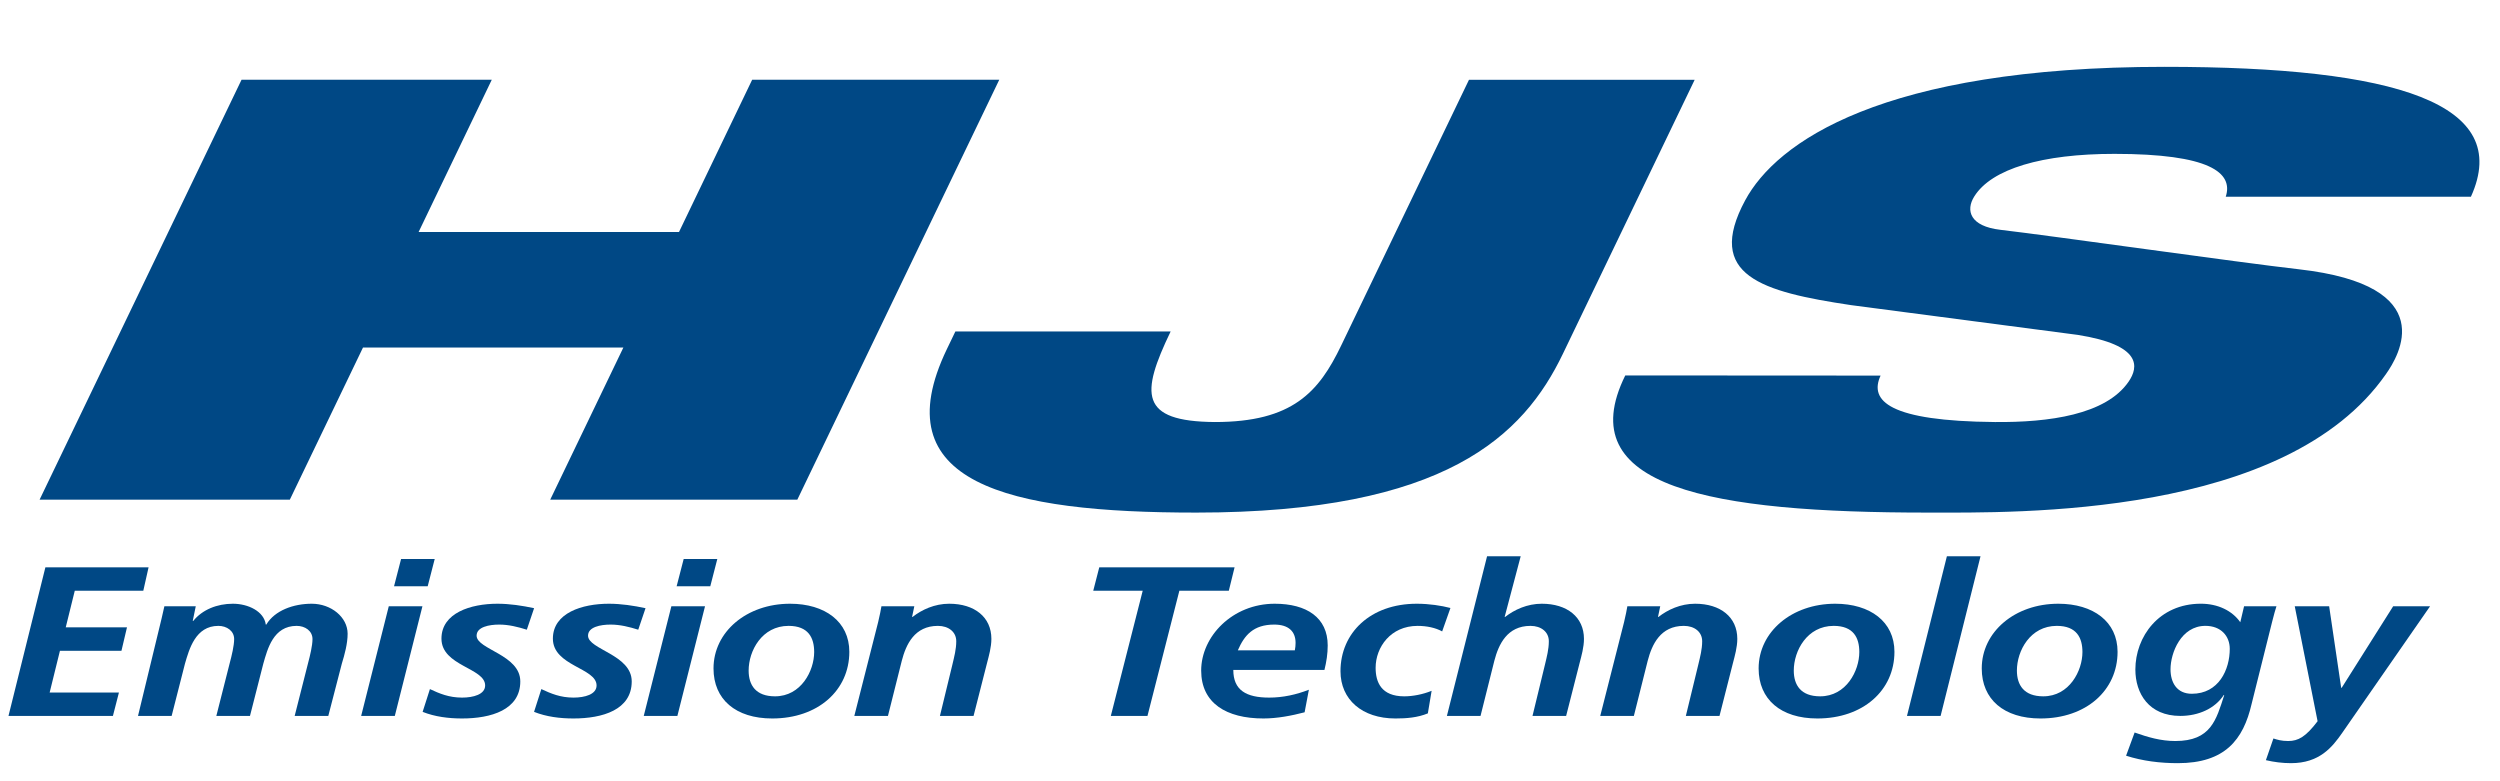 <?xml version="1.0" encoding="UTF-8" standalone="no"?>
<!-- Created with Inkscape (http://www.inkscape.org/) -->
<svg xmlns:dc="http://purl.org/dc/elements/1.1/" xmlns:cc="http://creativecommons.org/ns#" xmlns:rdf="http://www.w3.org/1999/02/22-rdf-syntax-ns#" xmlns:svg="http://www.w3.org/2000/svg" xmlns="http://www.w3.org/2000/svg" xmlns:sodipodi="http://sodipodi.sourceforge.net/DTD/sodipodi-0.dtd" xmlns:inkscape="http://www.inkscape.org/namespaces/inkscape" width="1024" height="320" id="svg3495" version="1.1" inkscape:version="0.48.3.1 r9886" sodipodi:docname="New document 4">
  <defs id="defs3497">
    <clipPath clipPathUnits="userSpaceOnUse" id="clipPath3033">
      <path inkscape:connector-curvature="0" d="m 442.331,23.438 113.522,0 0,40.271 -113.522,0 0,-40.271 z" id="path3035"/>
    </clipPath>
  </defs>
  <sodipodi:namedview id="base" pagecolor="#ffffff" bordercolor="#666666" borderopacity="1.0" inkscape:pageopacity="0.0" inkscape:pageshadow="2" inkscape:zoom="0.5" inkscape:cx="512" inkscape:cy="382" inkscape:current-layer="layer1" inkscape:document-units="px" showgrid="false" inkscape:window-width="1132" inkscape:window-height="683" inkscape:window-x="100" inkscape:window-y="100" inkscape:window-maximized="0"/>
  <g id="layer1" inkscape:label="Layer 1" inkscape:groupmode="layer" transform="translate(0,-448)">
    <g transform="matrix(9.301,0,0,-7.887,-4127.292,964.14)" id="g3029">
      <g id="g3031" clip-path="url(#clipPath3033)">
        <g id="g3037" transform="translate(444.121,28.262)">
          <path inkscape:connector-curvature="0" d="m 0,0 4.599,0 0.265,1.216 -3.051,0 0.453,2.167 2.709,0 0.243,1.216 -2.697,0 0.398,1.902 3.018,0 0.232,1.216 -4.544,0 L 0,0 z" style="fill:#004885;fill-opacity:1;fill-rule:nonzero;stroke:none" id="path3039"/>
        </g>
        <g id="g3041" transform="translate(449.825,28.262)">
          <path inkscape:connector-curvature="0" d="m 0,0 1.481,0 0.586,2.709 c 0.188,0.762 0.465,1.967 1.471,1.967 0.376,0 0.696,-0.265 0.696,-0.685 0,-0.343 -0.11,-0.873 -0.188,-1.216 L 3.449,0 4.931,0 5.517,2.709 c 0.188,0.774 0.442,1.967 1.47,1.967 0.376,0 0.697,-0.265 0.697,-0.685 0,-0.343 -0.111,-0.873 -0.188,-1.216 L 6.899,0 8.38,0 8.977,2.72 C 9.099,3.184 9.231,3.759 9.231,4.267 9.231,5.13 8.502,5.826 7.65,5.826 6.855,5.826 6.025,5.484 5.649,4.743 l -0.022,0 C 5.55,5.428 4.853,5.826 4.179,5.826 3.482,5.826 2.83,5.517 2.432,4.931 l -0.022,0 0.133,0.763 -1.382,0 C 1.128,5.517 1.083,5.285 1.039,5.063 L 0,0" style="fill:#004885;fill-opacity:1;fill-rule:nonzero;stroke:none" id="path3043"/>
        </g>
        <g id="g3045" transform="translate(459.652,28.262)">
          <path inkscape:connector-curvature="0" d="m 0,0 1.482,0 1.216,5.694 -1.482,0 L 0,0 z m 1.448,6.733 1.482,0 0.309,1.415 -1.481,0 -0.31,-1.415 z" style="fill:#004885;fill-opacity:1;fill-rule:evenodd;stroke:none" id="path3047"/>
        </g>
        <g id="g3049" transform="translate(467.268,33.856)">
          <path inkscape:connector-curvature="0" d="m 0,0 c -0.52,0.133 -1.072,0.232 -1.614,0.232 -1.172,0 -2.466,-0.475 -2.466,-1.813 0,-1.426 1.924,-1.515 1.924,-2.432 0,-0.465 -0.52,-0.63 -1.017,-0.63 -0.575,0 -0.995,0.21 -1.415,0.442 l -0.321,-1.183 c 0.542,-0.254 1.139,-0.343 1.736,-0.343 1.271,0 2.565,0.442 2.565,1.924 0,1.393 -1.924,1.658 -1.924,2.377 0,0.453 0.553,0.575 0.995,0.575 0.42,0 0.83,-0.122 1.216,-0.266 L 0,0" style="fill:#004885;fill-opacity:1;fill-rule:nonzero;stroke:none" id="path3051"/>
        </g>
        <g id="g3053" transform="translate(472.175,33.856)">
          <path inkscape:connector-curvature="0" d="m 0,0 c -0.52,0.133 -1.072,0.232 -1.614,0.232 -1.172,0 -2.466,-0.475 -2.466,-1.813 0,-1.426 1.924,-1.515 1.924,-2.432 0,-0.465 -0.519,-0.63 -1.017,-0.63 -0.575,0 -0.995,0.21 -1.415,0.442 l -0.321,-1.183 c 0.542,-0.254 1.139,-0.343 1.736,-0.343 1.272,0 2.565,0.442 2.565,1.924 0,1.393 -1.924,1.658 -1.924,2.377 0,0.453 0.553,0.575 0.995,0.575 0.42,0 0.83,-0.122 1.216,-0.266 L 0,0" style="fill:#004885;fill-opacity:1;fill-rule:nonzero;stroke:none" id="path3055"/>
        </g>
        <g id="g3057" transform="translate(472.097,28.262)">
          <path inkscape:connector-curvature="0" d="m 0,0 1.481,0 1.217,5.694 -1.482,0 L 0,0 z m 1.448,6.733 1.482,0 0.309,1.415 -1.481,0 -0.31,-1.415 z" style="fill:#004885;fill-opacity:1;fill-rule:evenodd;stroke:none" id="path3059"/>
        </g>
        <g id="g3061" transform="translate(477.877,29.279)">
          <path inkscape:connector-curvature="0" d="m 0,0 c -0.851,0 -1.161,0.586 -1.161,1.338 0,1.028 0.586,2.321 1.758,2.321 C 1.47,3.659 1.725,3.04 1.725,2.3 1.725,1.327 1.15,0 0,0 m 0.663,4.809 c -1.912,0 -3.371,-1.459 -3.371,-3.361 0,-1.603 0.972,-2.598 2.586,-2.598 2.013,0 3.395,1.46 3.395,3.461 0,1.569 -1.073,2.498 -2.61,2.498" style="fill:#004885;fill-opacity:1;fill-rule:evenodd;stroke:none" id="path3063"/>
        </g>
        <g id="g3065" transform="translate(481.37,28.262)">
          <path inkscape:connector-curvature="0" d="M 0,0 1.481,0 2.09,2.863 C 2.277,3.715 2.653,4.676 3.681,4.676 4.157,4.676 4.489,4.356 4.489,3.88 4.489,3.46 4.4,3.073 4.323,2.686 L 3.77,0 5.251,0 5.848,2.764 c 0.078,0.354 0.188,0.807 0.188,1.238 0,1.128 -0.741,1.824 -1.857,1.824 -0.641,0 -1.205,-0.309 -1.614,-0.685 l -0.022,0 0.099,0.553 -1.448,0 C 1.172,5.517 1.117,5.218 1.05,4.875 L 0,0" style="fill:#004885;fill-opacity:1;fill-rule:nonzero;stroke:none" id="path3067"/>
        </g>
        <g id="g3069" transform="translate(491.892,34.763)">
          <path inkscape:connector-curvature="0" d="m 0,0 2.178,0 -1.404,-6.501 1.614,0 L 3.792,0 5.97,0 6.224,1.216 0.265,1.216 0,0 z" style="fill:#004885;fill-opacity:1;fill-rule:nonzero;stroke:none" id="path3071"/>
        </g>
        <g id="g3073" transform="translate(502.073,30.65)">
          <path inkscape:connector-curvature="0" d="m 0,0 c 0.089,0.42 0.144,0.84 0.144,1.271 0,1.449 -0.929,2.167 -2.333,2.167 -1.868,0 -3.239,-1.702 -3.239,-3.471 0,-1.692 1.106,-2.488 2.742,-2.488 0.608,0 1.238,0.144 1.813,0.321 l 0.188,1.172 c -0.553,-0.254 -1.139,-0.409 -1.747,-0.409 -1.017,0 -1.581,0.387 -1.581,1.437 L 0,0 z m -3.814,1.017 c 0.287,0.785 0.685,1.338 1.603,1.338 0.619,0 0.94,-0.343 0.94,-0.951 0,-0.133 -0.011,-0.254 -0.033,-0.387 l -2.51,0" style="fill:#004885;fill-opacity:1;fill-rule:evenodd;stroke:none" id="path3075"/>
        </g>
        <g id="g3077" transform="translate(507.622,33.867)">
          <path inkscape:connector-curvature="0" d="m 0,0 c -0.398,0.122 -0.929,0.221 -1.482,0.221 -2.045,0 -3.36,-1.515 -3.36,-3.504 0,-1.471 0.95,-2.455 2.421,-2.455 0.486,0 0.973,0.044 1.426,0.265 l 0.166,1.172 c -0.387,-0.188 -0.84,-0.287 -1.205,-0.287 -1.017,0 -1.261,0.741 -1.261,1.481 0,1.073 0.664,2.178 1.847,2.178 0.409,0 0.796,-0.099 1.083,-0.287 L 0,0" style="fill:#004885;fill-opacity:1;fill-rule:nonzero;stroke:none" id="path3079"/>
        </g>
        <g id="g3081" transform="translate(507.466,28.262)">
          <path inkscape:connector-curvature="0" d="M 0,0 1.481,0 2.089,2.863 C 2.277,3.715 2.653,4.676 3.681,4.676 4.157,4.676 4.489,4.356 4.489,3.88 4.489,3.46 4.4,3.073 4.323,2.686 L 3.77,0 5.251,0 5.848,2.764 c 0.078,0.354 0.188,0.807 0.188,1.238 0,1.128 -0.74,1.824 -1.857,1.824 -0.641,0 -1.205,-0.309 -1.614,-0.685 l -0.022,0 0.707,3.151 -1.481,0 L 0,0" style="fill:#004885;fill-opacity:1;fill-rule:nonzero;stroke:none" id="path3083"/>
        </g>
        <g id="g3085" transform="translate(514.219,28.262)">
          <path inkscape:connector-curvature="0" d="M 0,0 1.481,0 2.09,2.863 C 2.278,3.715 2.653,4.676 3.682,4.676 4.157,4.676 4.489,4.356 4.489,3.88 4.489,3.46 4.4,3.073 4.323,2.686 L 3.77,0 5.252,0 5.848,2.764 c 0.078,0.354 0.188,0.807 0.188,1.238 0,1.128 -0.74,1.824 -1.857,1.824 -0.641,0 -1.205,-0.309 -1.614,-0.685 l -0.022,0 0.099,0.553 -1.448,0 C 1.172,5.517 1.117,5.218 1.05,4.875 L 0,0" style="fill:#004885;fill-opacity:1;fill-rule:nonzero;stroke:none" id="path3087"/>
        </g>
        <g id="g3089" transform="translate(523.903,29.279)">
          <path inkscape:connector-curvature="0" d="m 0,0 c -0.851,0 -1.161,0.586 -1.161,1.338 0,1.028 0.586,2.321 1.758,2.321 C 1.47,3.659 1.725,3.04 1.725,2.3 1.725,1.327 1.15,0 0,0 m 0.663,4.809 c -1.912,0 -3.372,-1.459 -3.372,-3.361 0,-1.603 0.973,-2.598 2.587,-2.598 2.013,0 3.394,1.46 3.394,3.461 0,1.569 -1.072,2.498 -2.609,2.498" style="fill:#004885;fill-opacity:1;fill-rule:evenodd;stroke:none" id="path3091"/>
        </g>
        <g id="g3093" transform="translate(527.727,28.262)">
          <path inkscape:connector-curvature="0" d="m 0,0 1.481,0 1.758,8.292 -1.481,0 L 0,0 z" style="fill:#004885;fill-opacity:1;fill-rule:nonzero;stroke:none" id="path3095"/>
        </g>
        <g id="g3097" transform="translate(533.729,29.279)">
          <path inkscape:connector-curvature="0" d="m 0,0 c -0.851,0 -1.161,0.586 -1.161,1.338 0,1.028 0.586,2.321 1.758,2.321 C 1.47,3.659 1.725,3.04 1.725,2.3 1.725,1.327 1.15,0 0,0 m 0.663,4.809 c -1.912,0 -3.372,-1.459 -3.372,-3.361 0,-1.603 0.973,-2.598 2.587,-2.598 2.012,0 3.394,1.46 3.394,3.461 0,1.569 -1.072,2.498 -2.609,2.498" style="fill:#004885;fill-opacity:1;fill-rule:evenodd;stroke:none" id="path3099"/>
        </g>
        <g id="g3101" transform="translate(537.376,26.195)">
          <path inkscape:connector-curvature="0" d="m 0,0 c 0.73,-0.276 1.504,-0.387 2.277,-0.387 2.079,0 2.886,1.216 3.251,3.074 L 6.434,6.965 C 6.512,7.33 6.578,7.606 6.622,7.761 l -1.426,0 L 5.03,6.932 C 4.676,7.529 4.046,7.894 3.294,7.894 1.448,7.894 0.409,6.18 0.409,4.478 c 0,-1.25 0.597,-2.411 1.979,-2.411 0.818,0 1.537,0.398 1.912,1.084 l 0.023,0 C 3.969,1.857 3.737,0.763 2.167,0.763 1.526,0.763 0.962,0.962 0.376,1.205 L 0,0 z m 4.566,5.55 c 0,-1.084 -0.487,-2.333 -1.67,-2.333 -0.663,0 -0.939,0.586 -0.939,1.271 0,0.852 0.464,2.256 1.536,2.256 0.686,0 1.073,-0.531 1.073,-1.194" style="fill:#004885;fill-opacity:1;fill-rule:evenodd;stroke:none" id="path3103"/>
        </g>
        <g id="g3105" transform="translate(544.804,33.956)">
          <path inkscape:connector-curvature="0" d="m 0,0 1.006,-5.97 c -0.519,-0.807 -0.851,-1.028 -1.293,-1.028 -0.299,0 -0.476,0.066 -0.653,0.132 l -0.331,-1.127 c 0.364,-0.1 0.729,-0.155 1.105,-0.155 1.249,0 1.813,0.818 2.267,1.592 L 5.959,0 4.334,0 2.067,-4.234 2.045,-4.234 1.515,0 0,0" style="fill:#004885;fill-opacity:1;fill-rule:nonzero;stroke:none" id="path3107"/>
        </g>
        <g id="g3109" transform="translate(485.446,47.311)">
          <path inkscape:connector-curvature="0" d="m 0,0 c -2.84,-6.963 2.652,-8.49 10.978,-8.49 10.994,0 14.418,4 16.15,8.246 l 5.804,14.232 -9.939,0 -5.63,-13.805 C 16.38,-2.229 15.226,-3.787 11.8,-3.787 8.467,-3.757 8.534,-2.321 9.854,0.916 l -9.48,0 L 0,0" style="fill:#004885;fill-opacity:1;fill-rule:nonzero;stroke:none" id="path3111"/>
        </g>
        <g id="g3113" transform="translate(528.652,38.821)">
          <path inkscape:connector-curvature="0" d="M 0,0 C -9.54,0 -15.778,1.288 -13.331,7.123 -11.326,7.119 -7.577,7.116 -2.087,7.115 -2.604,5.796 -1.699,4.752 2.944,4.703 5.331,4.678 7.835,5.081 8.836,6.801 9.275,7.555 9.438,8.7 6.594,9.229 l -9.984,1.546 c -3.919,0.692 -6.447,1.53 -4.66,5.443 1.37,2.999 6.004,6.932 18.473,6.932 10.217,0 15.345,-1.914 13.487,-6.746 -1.526,0.005 -5.146,0 -10.797,0 0.346,1.252 -0.713,2.226 -4.9,2.226 C 5.027,18.63 2.804,17.856 2.04,16.421 1.648,15.688 1.85,14.87 3.187,14.686 5.415,14.381 13.732,12.983 16.329,12.637 22.64,11.795 20.719,8.113 20.173,7.201 15.768,-0.278 3.904,0 0,0" style="fill:#004885;fill-opacity:1;fill-rule:nonzero;stroke:none" id="path3115"/>
        </g>
        <g id="g3117" transform="translate(467.978,39.493)">
          <path inkscape:connector-curvature="0" d="m 0,0 3.222,7.901 -11.467,0 -3.222,-7.901 -11.02,0 8.893,21.807 11.02,0 -3.222,-7.907 11.467,0 3.222,7.907 10.882,0 L 10.882,0 0,0 z" style="fill:#004885;fill-opacity:1;fill-rule:nonzero;stroke:none" id="path3119"/>
        </g>
      </g>
    </g>
  </g>
</svg>
